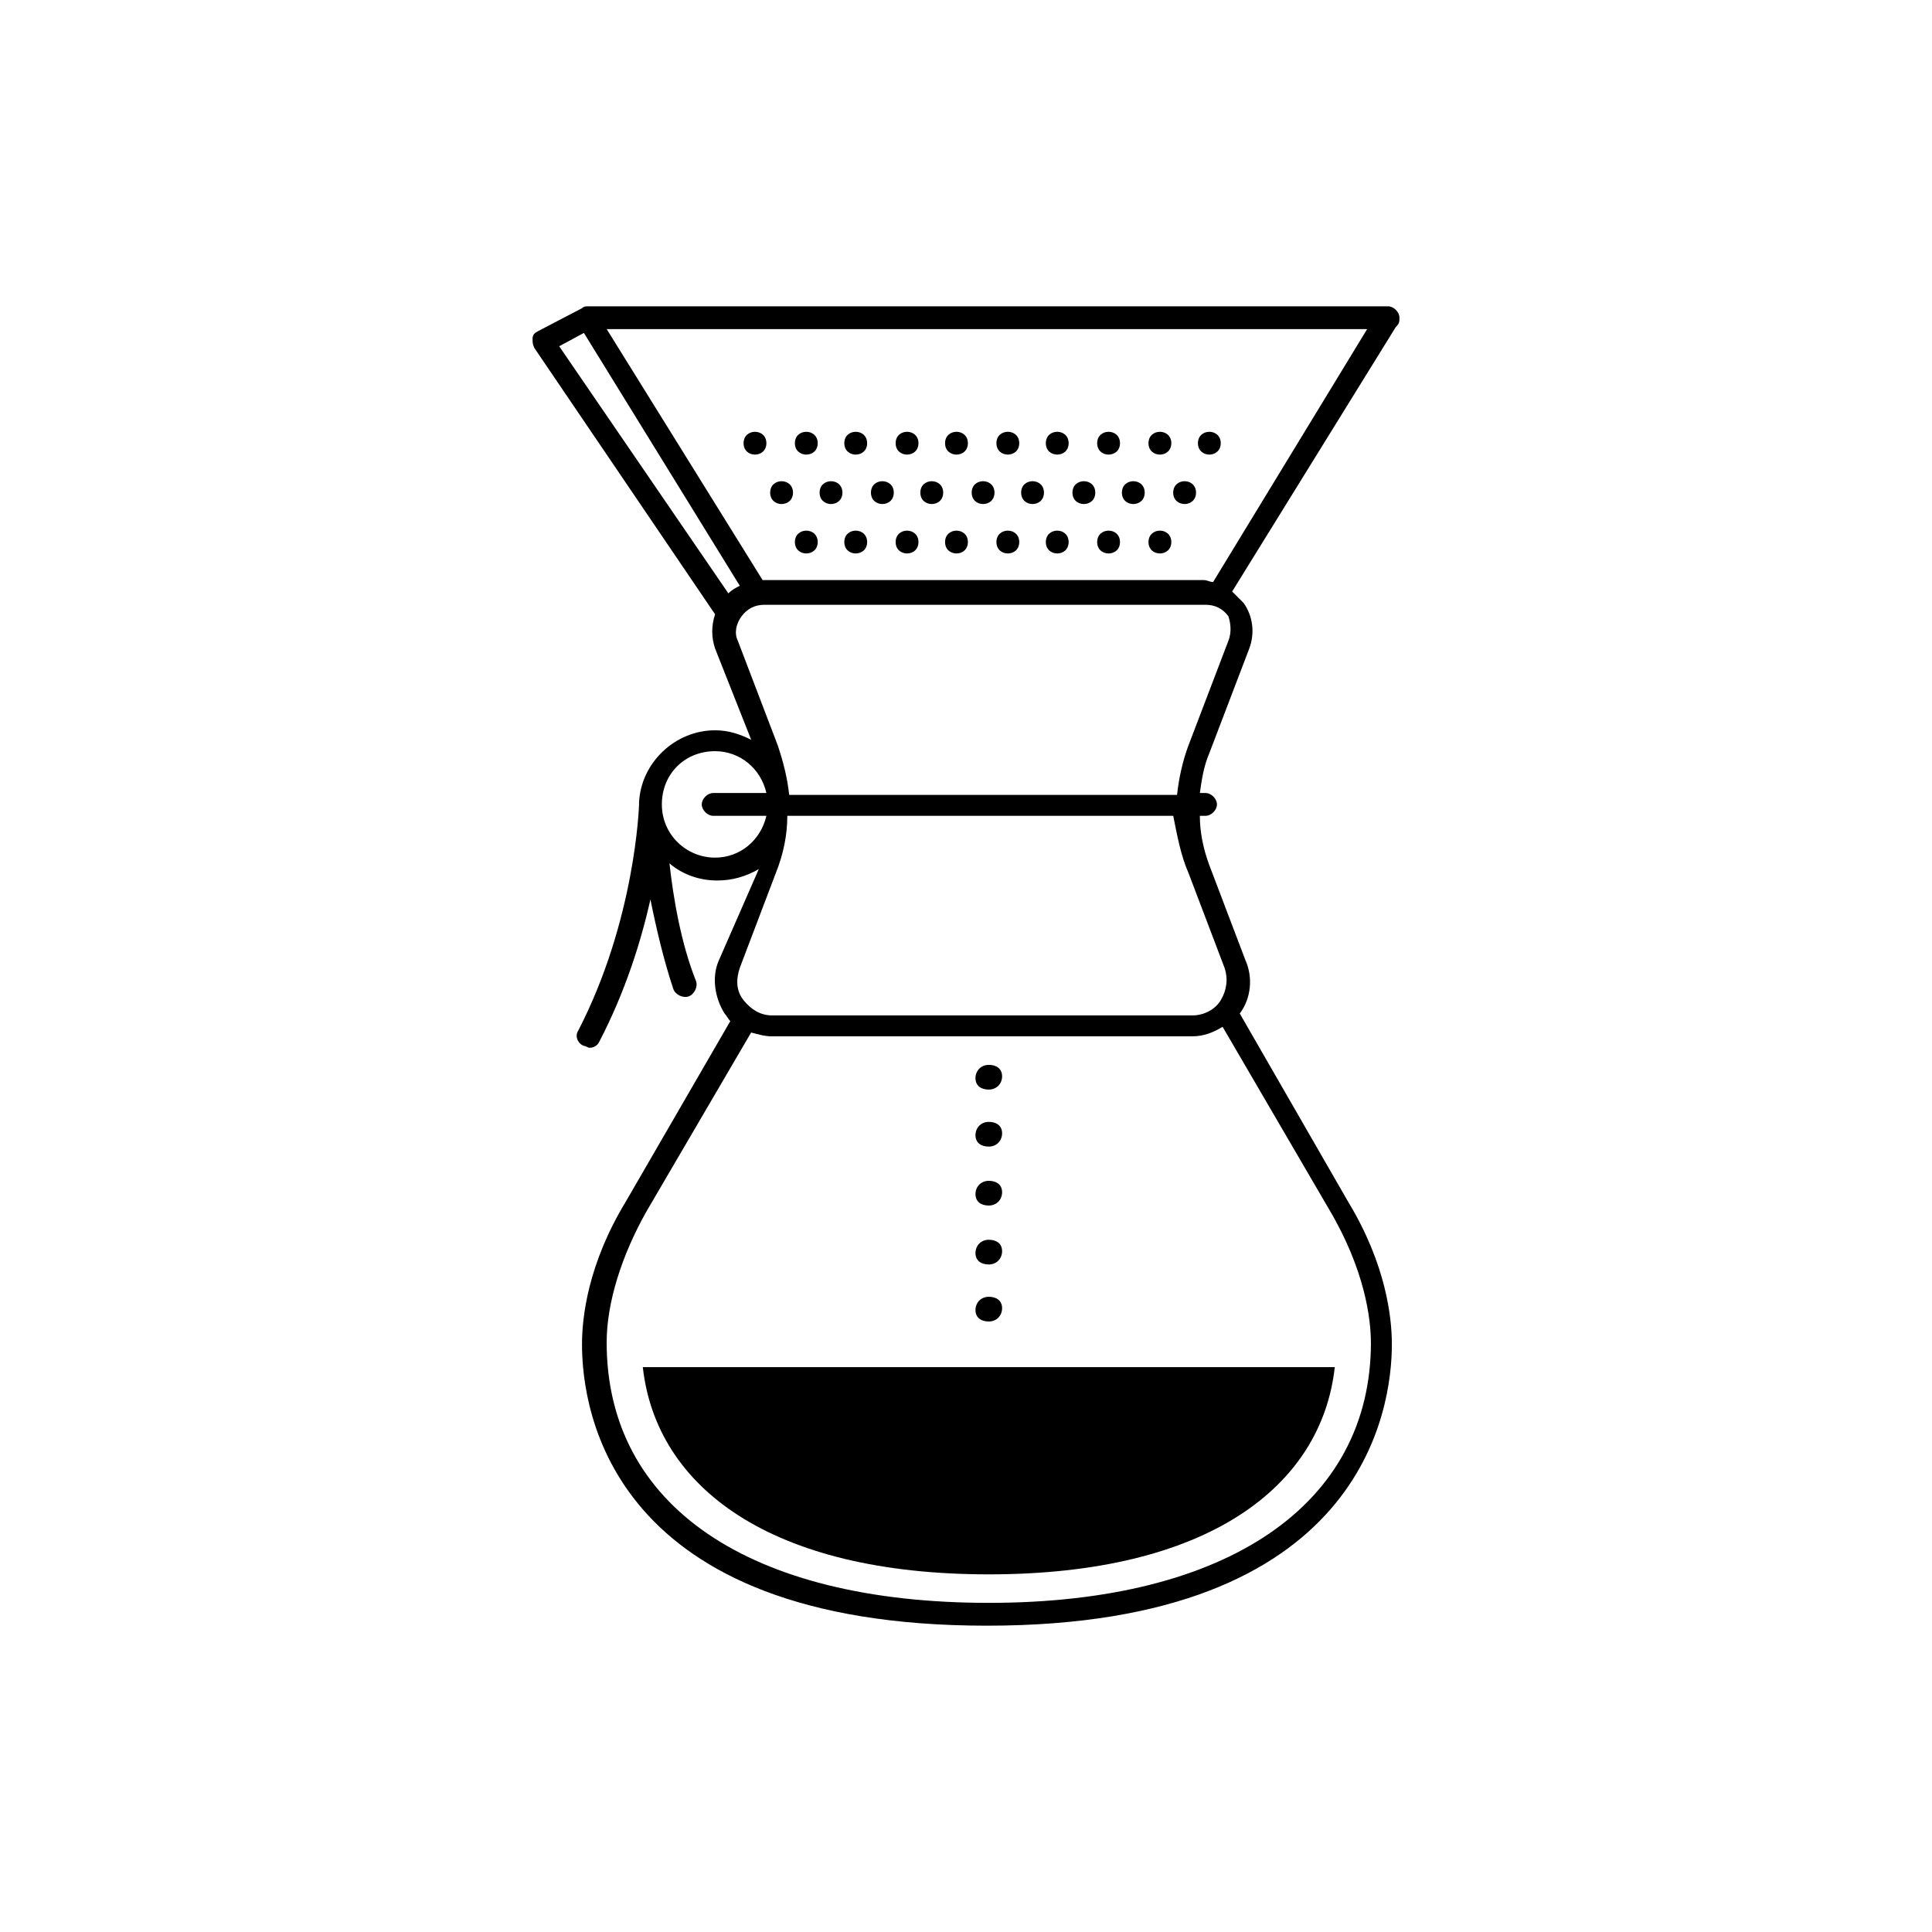 <?xml version="1.0" encoding="UTF-8"?>
<!-- Uploaded to: ICON Repo, www.svgrepo.com, Generator: ICON Repo Mixer Tools -->
<svg fill="#000000" width="800px" height="800px" version="1.1" viewBox="144 144 512 512" xmlns="http://www.w3.org/2000/svg">
 <g>
  <path d="m514.87 228.2c0-1.512-1.512-3.023-3.023-3.023h-212.1c-0.504 0-1.008 0-1.512 0.504l-11.586 6.047c-1.008 0.504-1.512 1.008-1.512 2.016 0 1.008 0 1.512 0.504 2.519l47.863 70.535c-1.008 3.023-1.008 6.047 0 9.07l9.574 24.184c-3.023-1.512-6.047-2.519-9.574-2.519-10.578 0-19.648 8.566-20.152 19.145v0.504c0 0.504-1.008 30.73-16.121 59.953-1.008 1.512 0 3.527 1.512 4.031 0.504 0 1.008 0.504 1.512 0.504 1.008 0 2.016-0.504 2.519-1.512 7.055-13.602 11.082-26.703 13.602-37.785 1.512 7.559 3.527 16.121 6.047 23.68 0.504 1.512 2.519 2.519 4.031 2.016s2.519-2.519 2.016-4.031c-4.031-10.078-6.047-22.168-7.055-31.234 3.527 3.023 8.062 4.535 12.594 4.535 4.031 0 7.559-1.008 11.082-3.023l-10.582 24.176c-2.016 4.535-1.008 10.078 1.512 14.105 0.504 0.504 1.008 1.512 1.512 2.016l-27.711 47.863c-10.078 16.625-11.586 30.73-11.586 37.785 0 17.633 7.559 74.562 107.31 74.562 99.754 0 107.31-57.434 107.31-74.562 0-7.055-1.512-21.16-11.586-37.785l-28.719-49.879c3.023-4.031 3.527-9.574 1.512-14.105l-9.574-25.191c-1.512-4.031-2.519-8.566-2.519-13.098h1.512c1.512 0 3.023-1.512 3.023-3.023s-1.512-3.023-3.023-3.023h-1.512c0.504-3.527 1.008-7.055 2.519-10.578l10.578-27.711c1.512-4.031 1.008-8.566-1.512-12.09l-3.023-3.023 43.328-70.031c1.008-1.008 1.008-1.512 1.008-2.519zm-216.13 4.031 41.312 67.008c-1.008 0.504-2.016 1.008-3.023 2.016l-44.84-65.496zm34.762 139.05c-7.559 0-14.105-6.047-14.105-14.105 0-8.062 6.047-14.105 14.105-14.105 6.551 0 12.09 4.535 13.602 11.082h-14.105c-1.512 0-3.023 1.512-3.023 3.023s1.512 3.023 3.023 3.023h14.105c-1.512 6.547-7.051 11.082-13.602 11.082zm173.81 128.47c0 42.824-37.785 69.023-101.27 69.023s-101.27-25.695-101.27-69.023c0-10.578 4.031-23.176 10.578-34.762l27.711-47.359c2.016 0.504 3.527 1.008 5.543 1.008h111.34c3.023 0 5.543-1.008 8.062-2.519l28.215 48.367c9.566 16.121 11.078 29.219 11.078 35.266zm-48.363-124.44 9.574 25.191c1.008 3.023 0.504 6.047-1.008 8.566-1.512 2.519-4.535 4.031-7.559 4.031l-111.34-0.004c-3.023 0-5.543-1.512-7.559-4.031-2.016-2.519-2.016-5.543-1.008-8.566l9.574-25.191c2.016-5.039 3.023-10.078 3.023-15.113h102.27c1.008 5.039 2.016 10.582 4.031 15.117zm10.578-61.465-10.578 27.711c-1.512 4.031-2.519 8.566-3.023 13.098h-102.78c-0.504-4.535-1.512-8.566-3.023-13.098l-10.578-27.711c-1.008-2.016-0.504-4.535 1.008-6.551s3.527-3.023 6.047-3.023h116.88c2.519 0 4.535 1.008 6.047 3.023 0.5 1.512 1.004 4.031-0.004 6.551zm-4.031-15.617c-1.008 0-1.512-0.504-2.519-0.504h-116.88l-41.312-66.504h201.52z"/>
  <path d="m406.04 561.22c57.938 0 88.168-23.176 91.691-54.914l-183.38-0.004c3.527 31.742 33.754 54.918 91.691 54.918z"/>
  <path d="m427.2 287.65c0 4.031-6.043 4.031-6.043 0s6.043-4.031 6.043 0"/>
  <path d="m414.11 287.65c0 4.031-6.047 4.031-6.047 0s6.047-4.031 6.047 0"/>
  <path d="m400.5 287.65c0 4.031-6.047 4.031-6.047 0s6.047-4.031 6.047 0"/>
  <path d="m387.4 287.65c0 4.031-6.043 4.031-6.043 0s6.043-4.031 6.043 0"/>
  <path d="m373.8 287.65c0 4.031-6.047 4.031-6.047 0s6.047-4.031 6.047 0"/>
  <path d="m360.7 287.65c0 4.031-6.047 4.031-6.047 0s6.047-4.031 6.047 0"/>
  <path d="m440.81 287.65c0 4.031-6.047 4.031-6.047 0s6.047-4.031 6.047 0"/>
  <path d="m454.41 287.65c0 4.031-6.047 4.031-6.047 0s6.047-4.031 6.047 0"/>
  <path d="m420.66 274.55c0 4.031-6.047 4.031-6.047 0s6.047-4.031 6.047 0"/>
  <path d="m407.55 274.55c0 4.031-6.043 4.031-6.043 0s6.043-4.031 6.043 0"/>
  <path d="m393.95 274.55c0 4.031-6.047 4.031-6.047 0s6.047-4.031 6.047 0"/>
  <path d="m380.86 274.55c0 4.031-6.047 4.031-6.047 0s6.047-4.031 6.047 0"/>
  <path d="m367.25 274.55c0 4.031-6.043 4.031-6.043 0s6.043-4.031 6.043 0"/>
  <path d="m354.15 274.55c0 4.031-6.047 4.031-6.047 0s6.047-4.031 6.047 0"/>
  <path d="m434.26 274.55c0 4.031-6.047 4.031-6.047 0s6.047-4.031 6.047 0"/>
  <path d="m447.36 274.55c0 4.031-6.043 4.031-6.043 0s6.043-4.031 6.043 0"/>
  <path d="m460.96 274.55c0 4.031-6.047 4.031-6.047 0s6.047-4.031 6.047 0"/>
  <path d="m427.2 261.45c0 4.031-6.043 4.031-6.043 0 0-4.027 6.043-4.027 6.043 0"/>
  <path d="m414.11 261.45c0 4.031-6.047 4.031-6.047 0 0-4.027 6.047-4.027 6.047 0"/>
  <path d="m400.5 261.45c0 4.031-6.047 4.031-6.047 0 0-4.027 6.047-4.027 6.047 0"/>
  <path d="m387.4 261.45c0 4.031-6.043 4.031-6.043 0 0-4.027 6.043-4.027 6.043 0"/>
  <path d="m373.8 261.45c0 4.031-6.047 4.031-6.047 0 0-4.027 6.047-4.027 6.047 0"/>
  <path d="m360.7 261.45c0 4.031-6.047 4.031-6.047 0 0-4.027 6.047-4.027 6.047 0"/>
  <path d="m347.1 261.45c0 4.031-6.043 4.031-6.043 0 0-4.027 6.043-4.027 6.043 0"/>
  <path d="m440.81 261.45c0 4.031-6.047 4.031-6.047 0 0-4.027 6.047-4.027 6.047 0"/>
  <path d="m454.41 261.45c0 4.031-6.047 4.031-6.047 0 0-4.027 6.047-4.027 6.047 0"/>
  <path d="m467.51 261.45c0 4.031-6.043 4.031-6.043 0 0-4.027 6.043-4.027 6.043 0"/>
  <path d="m406.04 432.75c2.016 0 3.527-1.512 3.527-3.527s-1.512-3.023-3.527-3.023-3.527 1.512-3.527 3.527 1.512 3.023 3.527 3.023z"/>
  <path d="m406.04 463.48c2.016 0 3.527-1.512 3.527-3.527s-1.512-3.023-3.527-3.023-3.527 1.512-3.527 3.527c0 2.019 1.512 3.023 3.527 3.023z"/>
  <path d="m406.04 447.86c2.016 0 3.527-1.512 3.527-3.527s-1.512-3.023-3.527-3.023-3.527 1.512-3.527 3.527c0 2.016 1.512 3.023 3.527 3.023z"/>
  <path d="m406.04 494.21c2.016 0 3.527-1.512 3.527-3.527s-1.512-3.023-3.527-3.023-3.527 1.512-3.527 3.527 1.512 3.023 3.527 3.023z"/>
  <path d="m406.04 479.1c2.016 0 3.527-1.512 3.527-3.527 0-2.016-1.512-3.023-3.527-3.023s-3.527 1.512-3.527 3.527 1.512 3.023 3.527 3.023z"/>
 </g>
</svg>